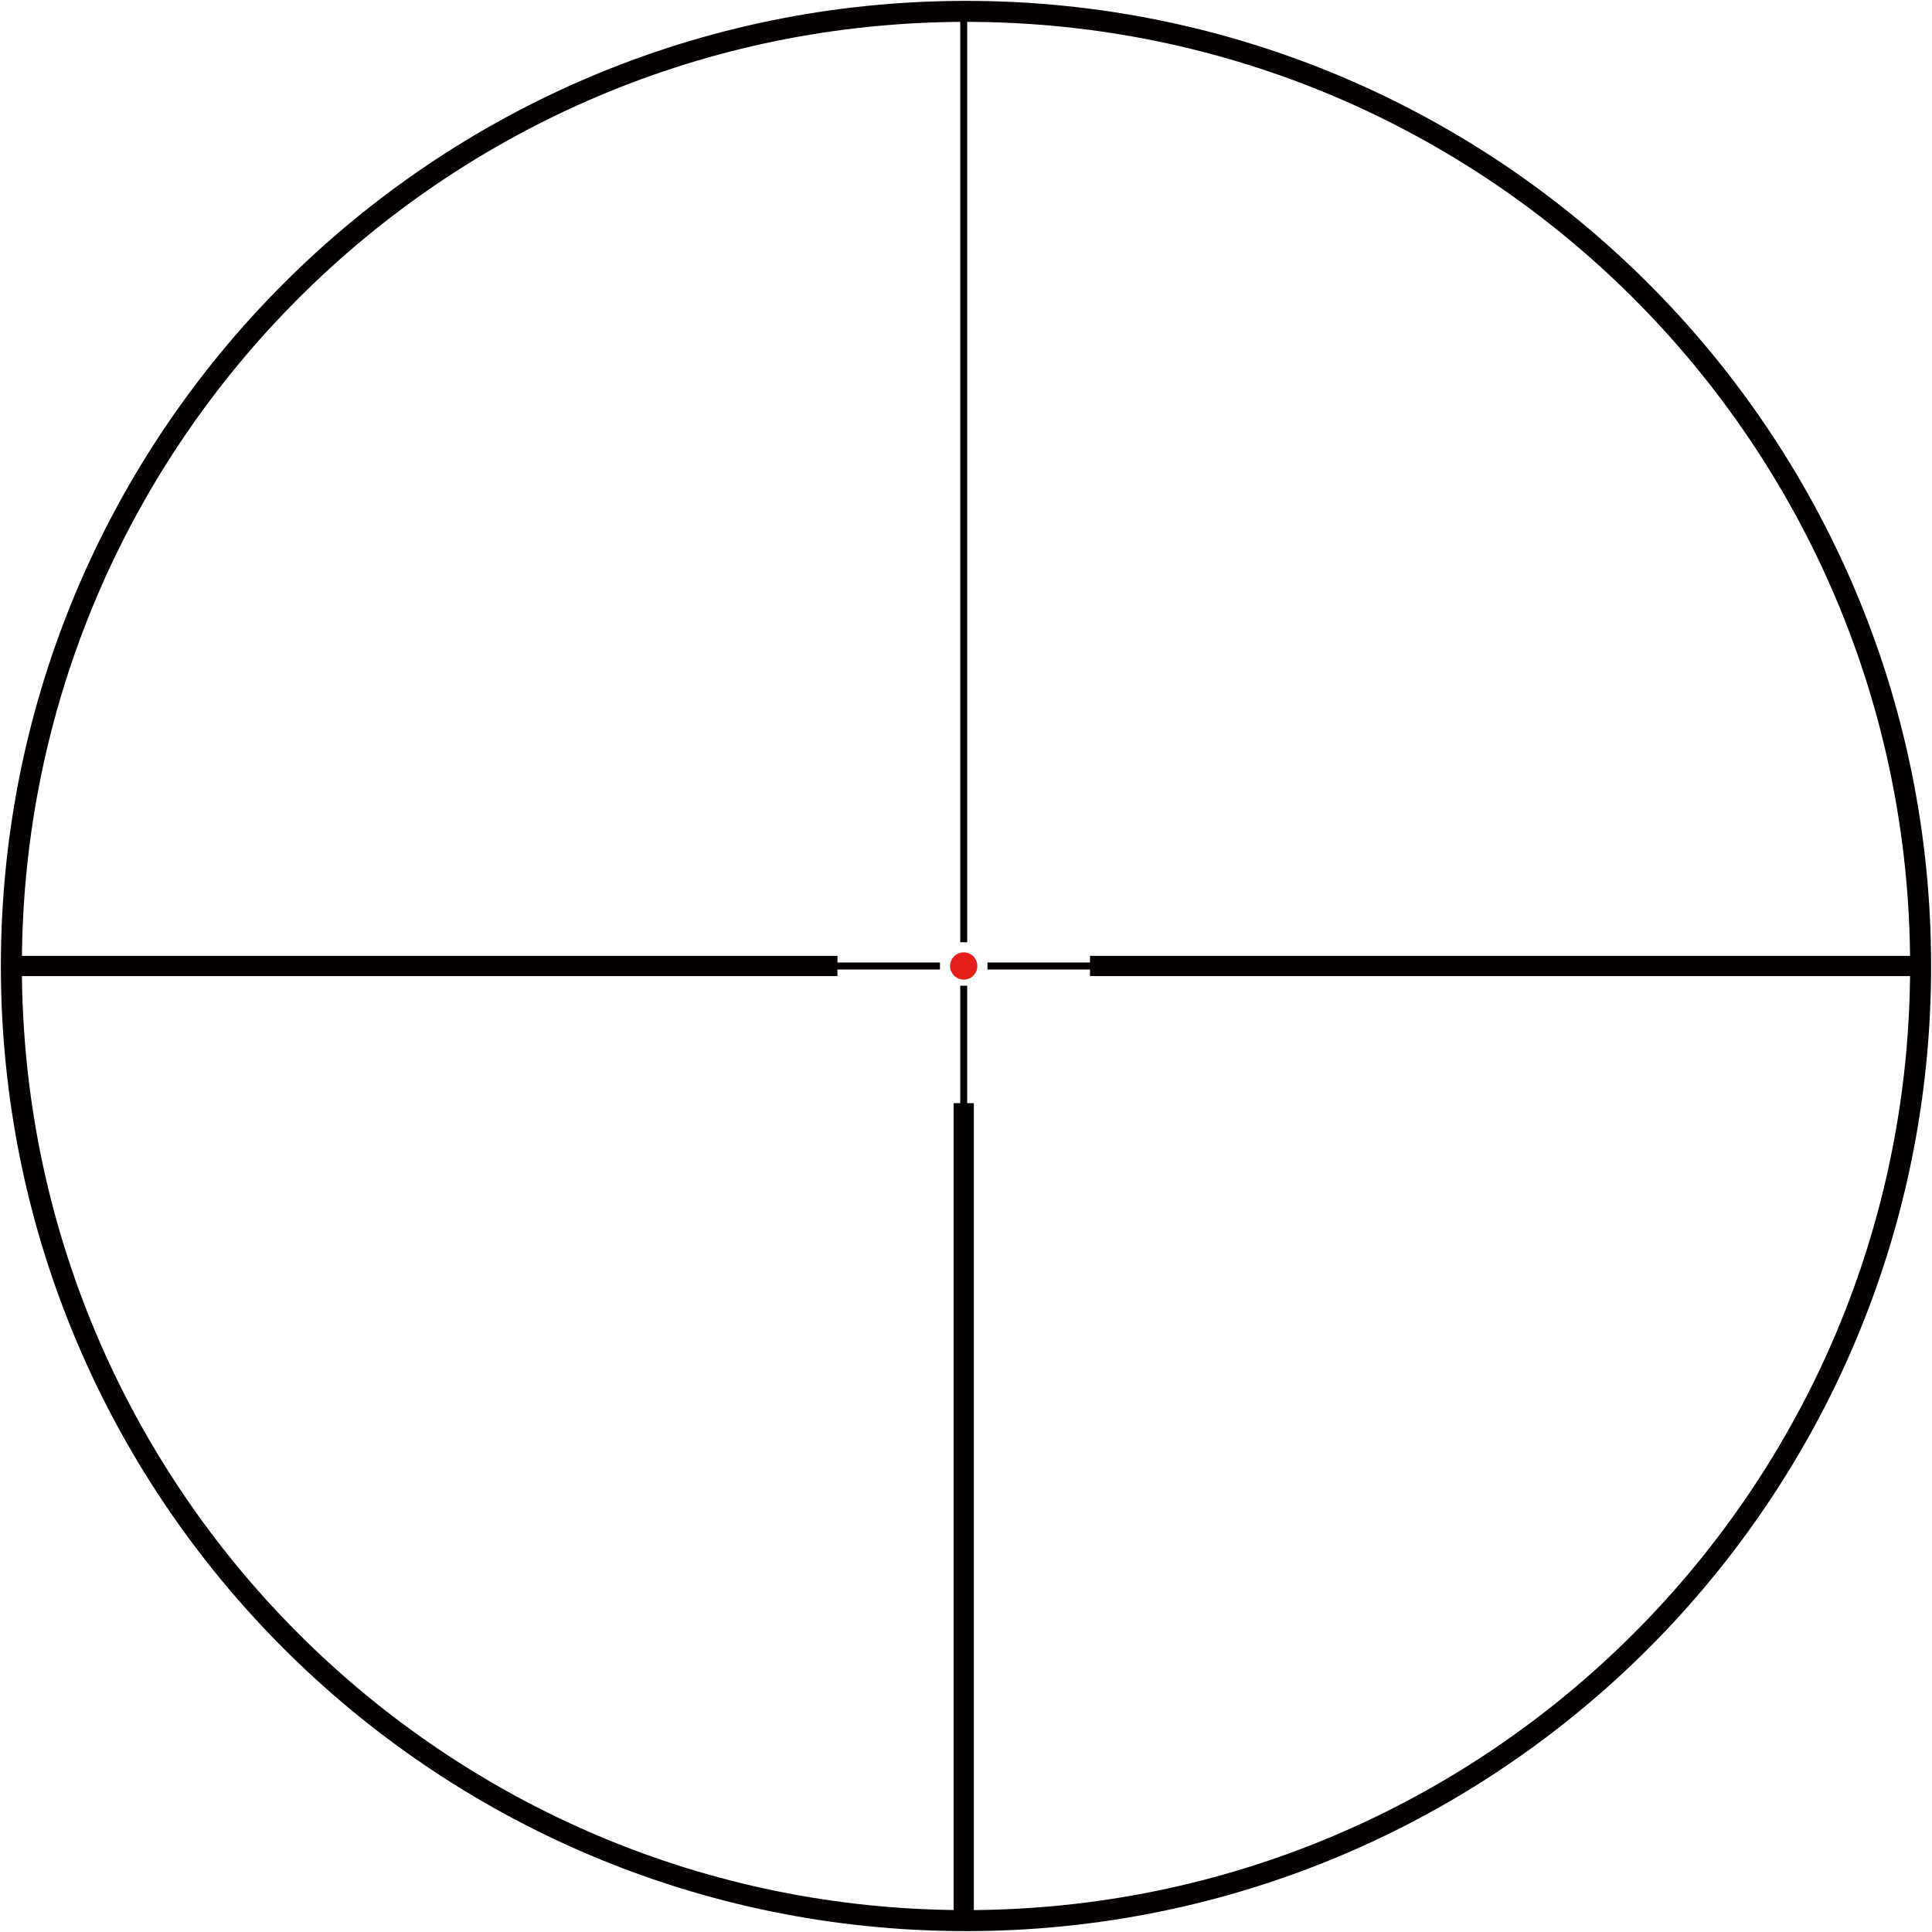<svg width="550" height="550" viewBox="0 0 550 550" fill="none" xmlns="http://www.w3.org/2000/svg">
<path d="M3.238 274.998C3.238 124.909 124.909 3.238 274.997 3.238C425.086 3.238 546.757 124.909 546.757 274.998C546.757 425.086 425.086 546.757 274.997 546.757C124.909 546.757 3.238 425.086 3.238 274.998Z" stroke="#040000" stroke-width="5.98" stroke-miterlimit="10"/>
<path fill-rule="evenodd" clip-rule="evenodd" d="M3.238 277.34H237.866V275.455H267.054V274.54H237.866V272.65H3.238L3.229 274.998L3.238 277.34Z" fill="#040000" stroke="#040000" stroke-width="1.07" stroke-miterlimit="10"/>
<path fill-rule="evenodd" clip-rule="evenodd" d="M310.836 274.54H281.648V275.455H310.836V277.34H546.757L546.767 274.998L546.757 272.65H310.836V274.54Z" fill="#040000" stroke="#040000" stroke-width="1.07" stroke-miterlimit="10"/>
<path fill-rule="evenodd" clip-rule="evenodd" d="M274.806 314.584V281.158H273.896V314.584H272.006V546.753L274.349 546.762L276.696 546.753V314.584H274.806Z" fill="#040000" stroke="#040000" stroke-width="1.07" stroke-miterlimit="10"/>
<path d="M274.807 3.238H273.896V267.703H274.807V3.238Z" fill="#040000" stroke="#040000" stroke-width="1.07" stroke-miterlimit="10"/>
<path d="M271.735 274.998C271.735 273.556 272.907 272.384 274.349 272.384C275.791 272.384 276.962 273.556 276.962 274.998C276.962 276.44 275.791 277.611 274.349 277.611C272.907 277.611 271.735 276.44 271.735 274.998Z" fill="#E61F19"/>
<path d="M274.349 278.881C272.207 278.881 270.466 277.14 270.466 274.998C270.466 272.856 272.207 271.115 274.349 271.115C276.491 271.115 278.232 272.856 278.232 274.998C278.232 277.14 276.491 278.881 274.349 278.881ZM274.349 273.649C273.607 273.649 273.005 274.251 273.005 274.993C273.005 275.735 273.607 276.342 274.349 276.342C275.091 276.342 275.693 275.74 275.693 274.993C275.693 274.246 275.091 273.649 274.349 273.649Z" fill="#E61F19"/>
</svg>
